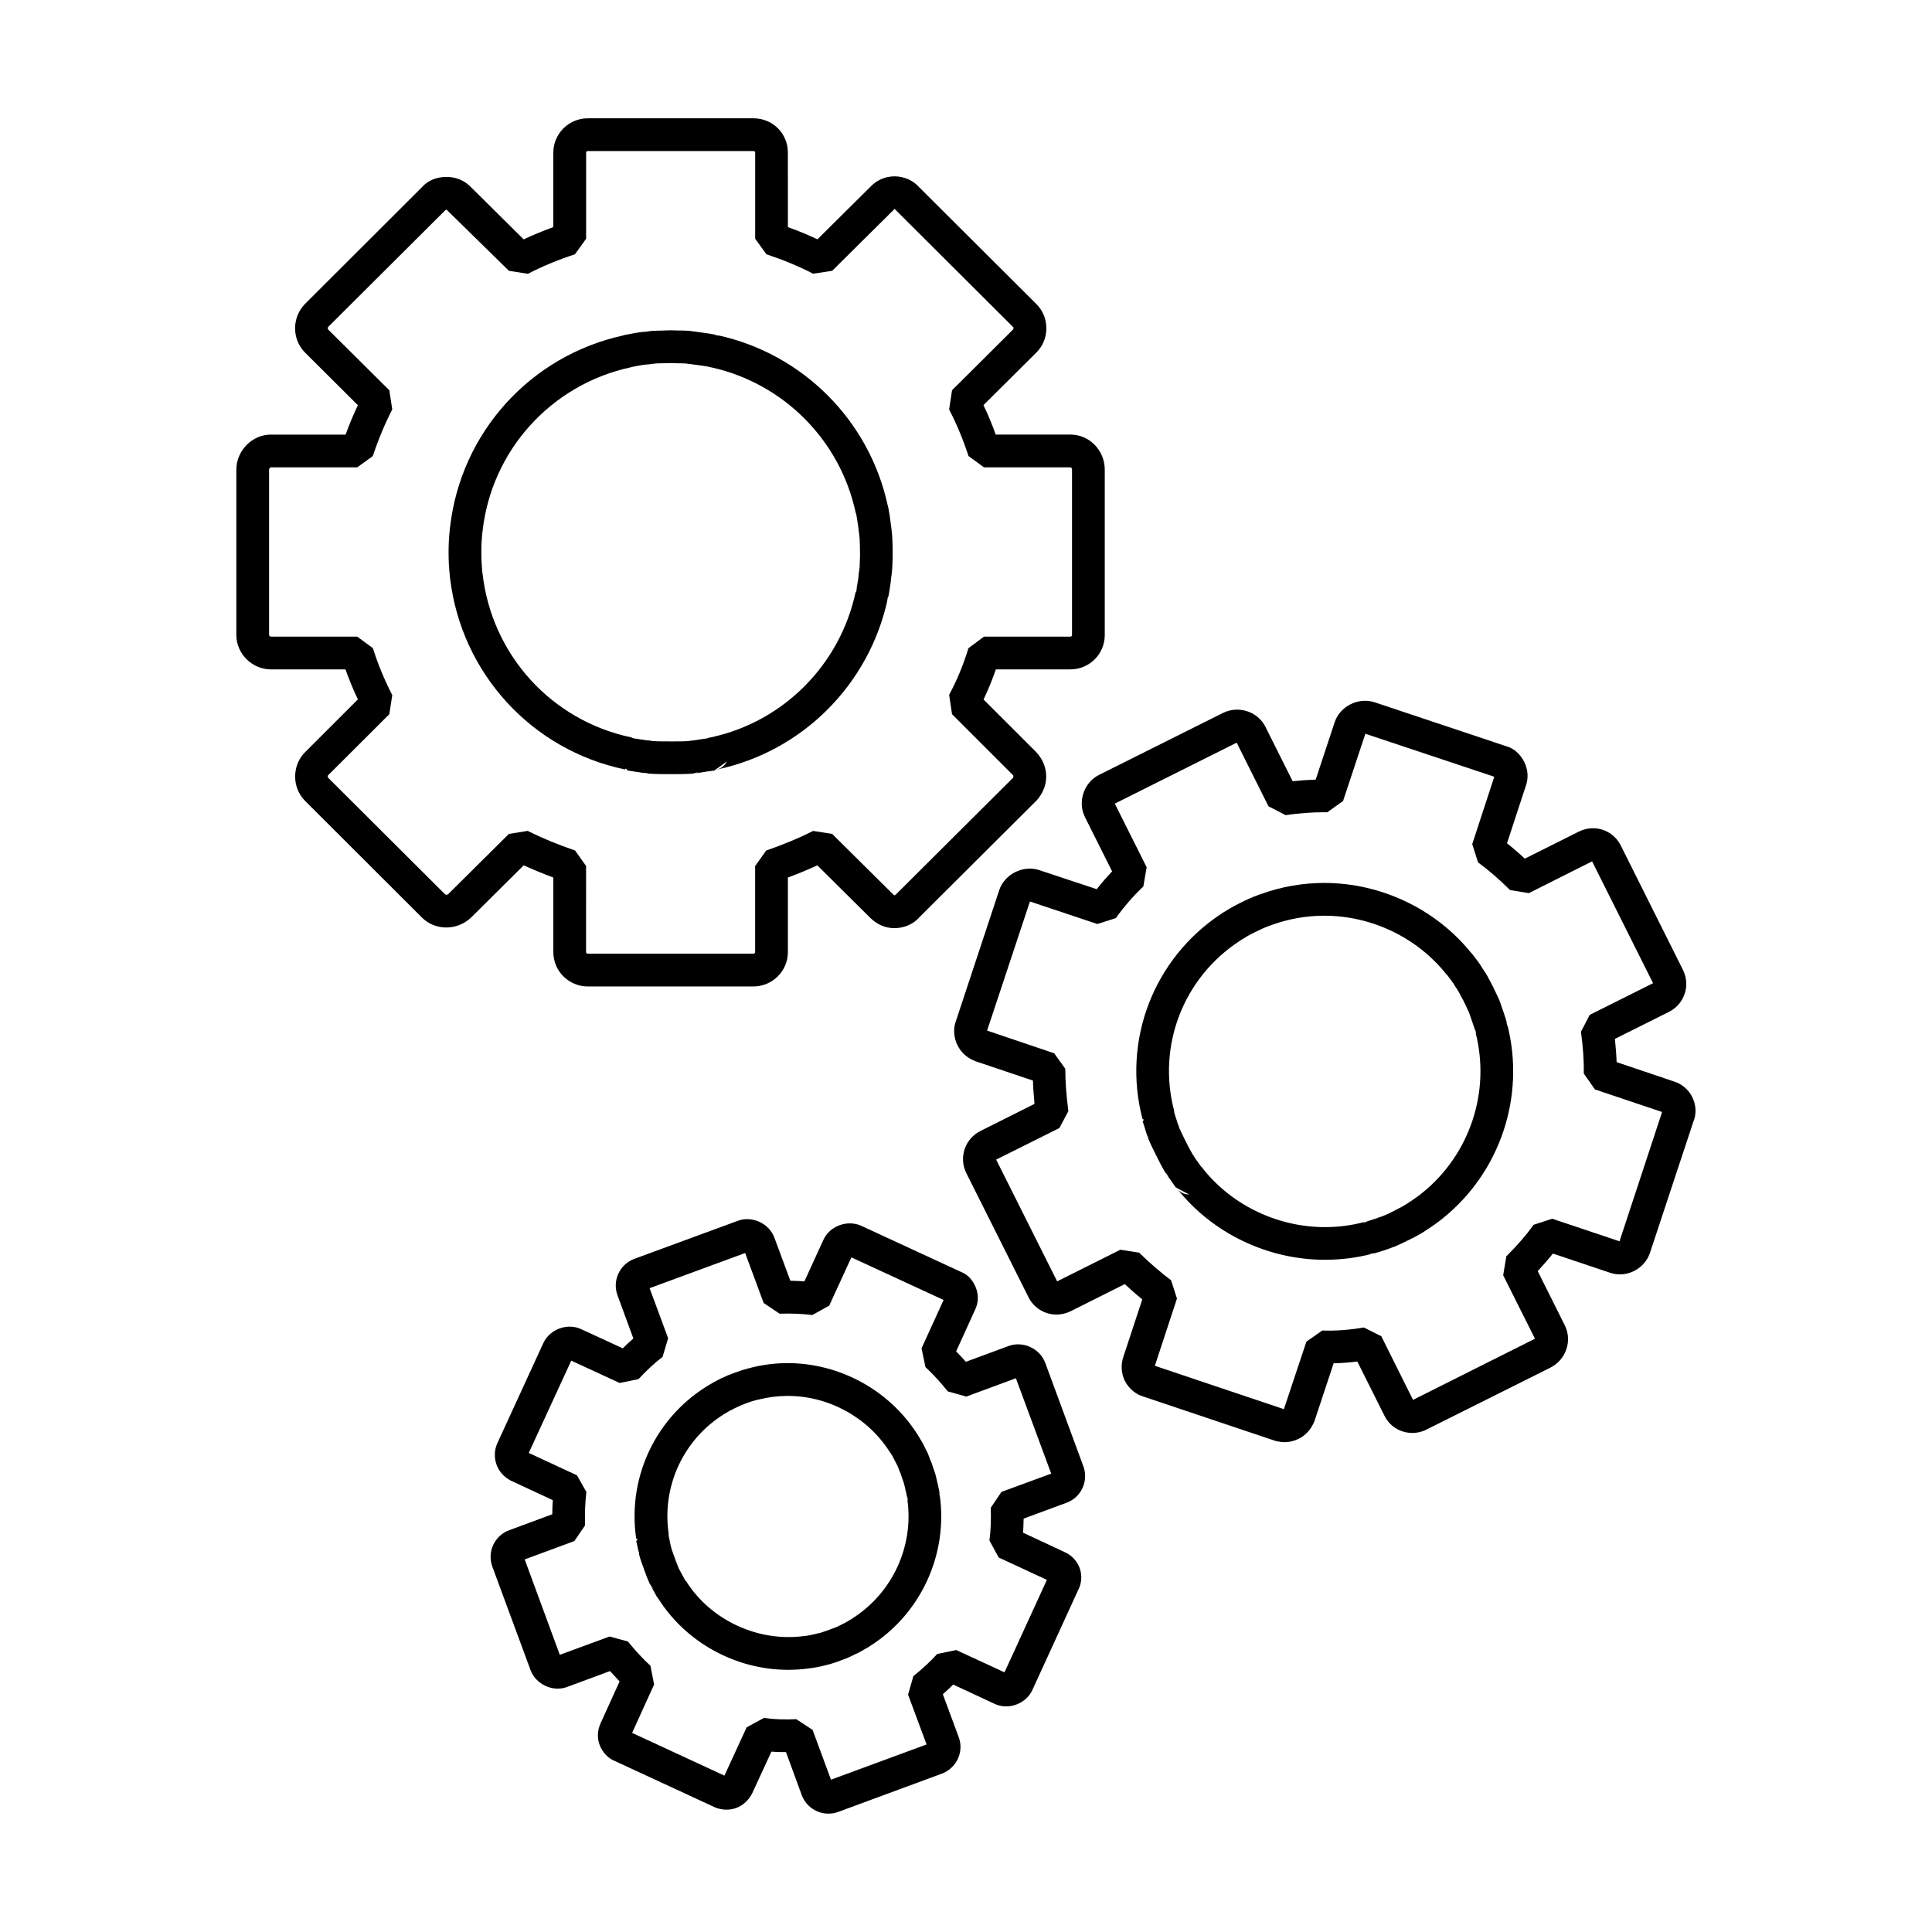 <?xml version="1.0" encoding="UTF-8"?>
<!-- Uploaded to: ICON Repo, www.iconrepo.com, Generator: ICON Repo Mixer Tools -->
<svg fill="#000000" width="800px" height="800px" version="1.1" viewBox="144 144 512 512" xmlns="http://www.w3.org/2000/svg">
 <g>
  <path d="m309.69 347.68 0.523 0.258-0.02 0.242 1.883 0.289c0.875 0.137 1.742 0.273 2.621 0.387l0.625 0.035c-0.102-0.012-0.395-0.039-0.707-0.172l0.781 0.172h-0.059l0.535 0.125c1.977 0.145 3.883 0.145 5.91 0.145 2 0 3.844 0 5.859-0.145l1.641-0.438c-0.605 0.297-1.055 0.316-0.988 0.316l0.734-0.051c1.496-0.273 2.867-0.465 4.297-0.656l0.273-0.203c-0.141 0.02-0.293 0.039-0.434 0.039l0.453-0.051 2.996-2.152c-0.535 1.098-1.551 1.875-2.711 2.117l0.141-0.012c22.617-4.777 40.375-22.551 45.227-45.281v-0.02c-0.07 0.363-0.18 0.637-0.223 0.762l0.273-1.23 0.039-0.211c0 0.074-0.02 0.145-0.02 0.215l0.09 0.02c0.223-1.176 0.402-2.449 0.594-3.664l0.141-1.395c0-0.141 0.051-0.266 0.102-0.637 0.172-1.258 0.223-2.57 0.273-3.891l0.039-1.301-0.039-3.098c-0.051-1.309-0.082-2.586-0.301-4.102l-0.133-0.996c-0.18-1.438-0.363-2.867-0.629-4.231-0.07-0.387-0.152-0.707-0.223-0.934-4.871-22.504-22.523-40.188-45.055-45.086l-0.152-0.02c0.242 0.059 0.441 0.125 0.516 0.172l-1.152-0.246c0.051 0 0.121 0.004 0.191 0.004v-0.055c-1.02-0.207-1.996-0.344-2.988-0.484l-2.656-0.359c-1.543-0.266-3.008-0.266-4.41-0.266l-0.562-0.023c-0.766-0.039-1.602-0.039-2.414 0-1.5 0.102-3.289-0.02-4.891 0.273-0.273 0.039-0.586 0.086-0.805 0.098l-0.441 0.02c-1.41 0.145-2.82 0.418-4.227 0.695-0.504 0.055-0.867 0.172-1.117 0.262-24.562 5.406-42.891 25.695-45.797 50.621-0.082 0.449-0.121 0.84-0.121 1.133-0.191 1.703-0.293 3.516-0.293 5.68 0 2.18 0.082 3.977 0.293 5.812 0 0.262 0.039 0.629 0.102 1.055 2.977 25.176 21.574 45.535 46.375 50.707zm-37.816-51.715-0.082-0.52c-0.141-1.586-0.23-3.164-0.23-5.094 0-1.926 0.09-3.481 0.23-4.926l0.082-0.574c2.344-21.461 18.176-38.965 39.316-43.52l0.465-0.121c1.16-0.23 2.328-0.473 3.5-0.598 0.516-0.016 1.199-0.098 1.883-0.195 1.055-0.191 2.676-0.109 4.027-0.18 0.473-0.023 0.977-0.02 1.422 0 1.652 0.09 2.902-0.012 4.156 0.211l2.785 0.371c0.746 0.102 1.5 0.203 2.266 0.348 0.242 0.086 0.543 0.168 0.926 0.215 19.023 4.246 33.973 19.246 38.109 38.328 0.059 0.258 0.133 0.488 0.211 0.691 0.23 1.195 0.395 2.457 0.574 3.707 0.031 0.383 0.07 0.828 0.172 1.402 0.152 0.977 0.152 1.965 0.191 2.973l0.039 2.625-0.039 1.199c-0.039 1.023-0.039 2.039-0.152 2.75-0.082 0.48-0.211 1.047-0.211 1.691l-0.051 0.504c-0.191 1.059-0.344 2.191-0.543 3.219v0.039c0.059-0.348 0.16-0.605 0.203-0.73l-0.223 1.062-0.02-0.004-0.051 0.262c0-0.102 0-0.18 0.031-0.262l-0.09-0.023c-4.106 19.312-19.125 34.426-38.266 38.566-0.43 0.051-0.816 0.156-1.215 0.316-1.137 0.16-2.238 0.316-3.406 0.516-0.371 0.012-0.828 0.047-1.367 0.176-1.598 0.102-3.129 0.102-4.812 0.09-1.586-0.012-3.148 0.012-4.731-0.09-0.543-0.137-1.039-0.168-1.402-0.176-0.695-0.105-1.422-0.215-2.141-0.316l-1.621-0.25-0.414-0.215c-21.238-4.414-37.098-21.898-39.523-43.469z"/>
  <path d="m290.64 376.56v19.781c0 4.996 4.098 9.082 9.109 9.082h43.898c5.043 0 9.148-4.086 9.148-9.082v-19.789c2.848-1.055 5.406-2.121 7.801-3.231l14 13.887c1.805 1.797 4.055 2.766 6.453 2.766 2.555 0 5.055-1.129 6.465-2.762l31.328-31.215c1.578-1.84 2.414-3.984 2.414-6.219 0-2.328-0.898-4.578-2.637-6.449l-13.969-13.961c1.211-2.519 2.289-5.16 3.269-7.977h19.781c5.004 0 9.074-4.082 9.074-9.09v-43.836c0-5.113-4.07-9.297-9.074-9.297h-19.828c-0.996-2.805-2.074-5.391-3.246-7.805l13.945-13.863c1.738-1.699 2.715-3.965 2.715-6.402 0.039-2.481-0.887-4.805-2.684-6.574l-30.934-30.828c-1.602-1.863-4.062-2.969-6.613-2.969-2.453 0-4.801 1.047-6.434 2.82l-13.992 13.875c-2.422-1.148-5.012-2.223-7.828-3.238l-0.008-19.754c0-5.09-4.016-9.078-9.148-9.078h-43.898c-5.012 0-9.109 4.082-9.109 9.078v19.75c-2.734 0.992-5.344 2.07-7.856 3.254l-13.891-13.758c-1.742-1.828-3.981-2.797-6.574-2.797-2.66 0-5.023 1.027-6.453 2.68l-31.086 31.031c-3.449 3.594-3.441 9.352 0.07 12.855l14 13.941c-1.211 2.5-2.289 5.125-3.258 7.785h-19.809c-4.973 0-9.148 4.262-9.148 9.297v43.836c0 4.926 4.176 9.09 9.148 9.09h19.77c0.957 2.66 2 5.285 3.301 7.945l-14 13.992c-3.512 3.496-3.512 9.41 0 12.914l31.016 30.965c3.34 3.316 9.09 3.562 12.922 0.004l14-13.898c2.504 1.137 5.113 2.219 7.848 3.242zm-27.859 4.391c-0.203 0.188-0.312 0.195-0.766 0.117l-31.066-30.969c-0.102-0.137-0.102-0.516 0-0.641l16.227-16.191 0.777-5.055c-2.137-4.191-3.824-8.258-5.133-12.445l-4.144-3.055h-22.883c-0.23 0-0.484-0.277-0.484-0.414v-43.836c0-0.348 0.363-0.613 0.484-0.613h22.883l4.125-2.984c1.41-4.289 3.199-8.559 5.152-12.375l-0.777-5.062-16.227-16.117c-0.102-0.141-0.102-0.492 0-0.645l31.066-30.961 0.312-0.156 16.551 16.223 5.031 0.785c3.836-1.984 7.898-3.672 12.461-5.168l2.957-4.117v-22.84c0-0.246 0.152-0.402 0.422-0.402h43.898c0.16 0 0.484 0.039 0.484 0.402v22.836l2.961 4.106c4.711 1.582 8.758 3.266 12.379 5.16l5.062-0.766 16.199-16.055 0.324-0.367 31.418 31.316c0.141 0.133 0.191 0.273 0.02 0.637l-16.199 16.125-0.766 5.113c1.883 3.57 3.582 7.613 5.144 12.328l4.09 2.984h22.938c0.191 0 0.395 0.266 0.395 0.613v43.836c0 0.195-0.18 0.414-0.395 0.414h-22.938l-4.106 3.055c-1.43 4.621-3.117 8.672-5.125 12.363l0.766 5.141 16.07 16.066c0.203 0.223 0.203 0.367 0.203 0.441 0 0.117-0.137 0.324-0.102 0.324 0 0 0-0.004 0.02-0.004l-31.094 30.973-0.344 0.215c-0.051 0-0.203-0.105-0.324-0.227l-16.199-16.062-5.031-0.789c-3.566 1.812-7.613 3.512-12.445 5.195l-2.934 4.098v22.836c0 0.168-0.16 0.406-0.484 0.406h-43.898c-0.25 0-0.422-0.223-0.422-0.406l0.004-22.84-2.918-4.102c-4.621-1.582-8.727-3.289-12.574-5.199l-4.961 0.801z"/>
  <path d="m587.55 430.58-15.129-5.109c-0.059-1.977-0.25-4.012-0.453-6.16l14.332-7.164c1.996-1.004 3.465-2.715 4.168-4.832 0.707-2.086 0.492-4.359-0.504-6.359l-16.43-32.863c-1.406-2.836-4.246-4.602-7.391-4.602-1.309 0-2.594 0.309-3.742 0.891l-14.312 7.168c-1.562-1.457-3.117-2.805-4.719-4.074l4.938-15.059c0.797-2.144 0.664-4.402-0.371-6.504-1.098-2.18-2.918-3.715-4.852-4.18l-34.879-11.652c-4.277-1.344-9.098 1.094-10.5 5.305l-5.031 15.215c-2 0.066-4.035 0.211-6.109 0.43l-7.195-14.379c-1.375-2.793-4.316-4.59-7.531-4.59-1.305 0-2.637 0.312-3.785 0.898l-32.828 16.41c-4.004 2.012-5.727 7.141-3.688 11.199l7.184 14.355c-1.406 1.492-2.766 3.059-4.086 4.719l-15.25-5.062c-4.207-1.406-9.18 1.09-10.57 5.285l-11.527 34.844c-0.727 2.062-0.523 4.316 0.473 6.324 0.961 1.934 2.562 3.375 4.762 4.207l15.219 5.125c0.039 2.004 0.23 4.039 0.414 6.176l-14.359 7.195c-4.086 2.047-5.769 7.039-3.715 11.148l16.453 32.844c1.43 2.863 4.293 4.644 7.441 4.644 1.309 0 2.578-0.312 3.734-0.871l14.367-7.203c1.586 1.484 3.109 2.82 4.641 4.047l-5.012 15.215c-0.727 2.16-0.559 4.438 0.383 6.387 1.047 2.031 2.887 3.602 5.031 4.195l35.004 11.75c0.777 0.16 1.543 0.293 2.309 0.293 1.328 0 2.578-0.312 3.742-0.898 1.895-0.941 3.359-2.578 4.207-4.785l5.043-15.211c2.055-0.055 4.125-0.211 6.281-0.473l7.18 14.348c1.395 2.836 4.238 4.578 7.426 4.578 1.289 0 2.578-0.301 3.691-0.883l32.828-16.402c4.168-2.098 5.91-7.129 3.856-11.227l-7.176-14.379c1.465-1.578 2.797-3.109 4.027-4.648l15.098 5.074c4.289 1.516 9.191-0.941 10.625-5.273l11.477-34.688c0.898-2.09 0.762-4.516-0.289-6.606-0.984-2.012-2.816-3.508-4.898-4.133zm-103.11 91.25v-3.969zm88.746-48.871-17.844-5.984-4.922 1.605c-1.953 2.734-4.301 5.461-7.231 8.359l-0.828 5.023 8.422 16.812-32.32 16.203-8.395-16.852-4.621-2.324c-3.953 0.656-7.512 0.926-11.023 0.797l-4.219 2.961-5.961 17.887-34.195-11.496 5.859-17.816-1.562-4.856c-2.656-1.977-5.426-4.363-8.48-7.316l-4.973-0.77-16.738 8.379-16.168-32.266 16.773-8.375 2.367-4.465c-0.523-4.027-0.816-7.723-0.816-11.238l-2.953-4.098-17.77-6.016 11.352-34.203 17.859 5.961 4.902-1.562c2.281-3.152 4.68-5.91 7.297-8.398l0.875-5.082-8.445-16.859 32.301-16.156 8.422 16.859 4.539 2.344c3.473-0.508 6.938-0.766 10.246-0.766l0.812 0.004 4.172-2.977 5.914-17.828 34.164 11.395-5.844 17.855 1.543 4.848c2.898 2.121 5.652 4.516 8.465 7.32l4.992 0.828 16.766-8.43 16.156 32.289-16.777 8.387-2.336 4.488c0.562 4.074 0.816 7.703 0.762 11.07l2.941 4.207 17.805 5.984z"/>
  <path d="m543.41 415.43c0.082 0.277 0.102 0.5 0.117 0.637l-0.293-1.008h0.031l-0.09-0.277c0.039 0.098 0.09 0.188 0.105 0.273l0.059-0.012c-0.23-0.855-0.504-1.641-0.762-2.445l-0.734-2.121c-0.387-1.359-1.023-2.559-1.484-3.523l-0.203-0.418c-0.133-0.309-0.293-0.629-0.465-0.992-0.141-0.309-0.297-0.562-0.453-0.871l-0.203-0.387c-0.504-0.941-1.109-2.207-1.855-3.184-0.125-0.172-0.242-0.348-0.312-0.484l-0.25-0.402c-0.613-1.02-1.352-1.988-2.117-2.941-0.25-0.363-0.473-0.637-0.684-0.82-9.371-11.574-23.867-18.465-38.852-18.465-5.758 0-11.461 0.996-16.906 2.977-0.363 0.098-0.695 0.238-0.906 0.328-1.441 0.527-2.82 1.152-4.418 1.953-1.684 0.836-3.094 1.637-4.172 2.344-0.168 0.086-0.504 0.266-0.938 0.594-17.949 11.82-26.324 33.648-20.836 54.418l0.23-0.059v0.523l-0.211 0.09 0.508 1.547c0.211 0.711 0.434 1.391 0.629 2.062l0.258 0.527c-0.055-0.16-0.141-0.434-0.203-0.754l0.242 0.898c0-0.02 0-0.039-0.02-0.082l0.105 0.441c0.637 1.523 1.359 2.984 2.125 4.504 0.734 1.527 1.473 2.91 2.312 4.379l1.113 1.215c-0.543-0.387-0.766-0.805-0.785-0.805l0.383 0.598c0.77 1.039 1.395 1.988 2.09 2.961l0.23 0.137c-0.102-0.156-0.176-0.324-0.273-0.484l0.312 0.516 3.305 1.734c-1.27 0-2.418-0.574-3.184-1.512l0.098 0.105c9.32 11.719 23.922 18.711 39.086 18.711 4.188 0 8.422-0.527 12.469-1.582-0.328 0.074-0.621 0.121-0.801 0.121l1.176-0.293 0.02 0.02 0.297-0.098c-0.109 0.055-0.18 0.098-0.297 0.109l0.031 0.066c1.059-0.281 2.188-0.656 3.215-0.992l1.387-0.504c1.047-0.359 2.086-0.82 3.125-1.32l3.309-1.641c0.973-0.539 1.945-1.066 2.957-1.773l0.996-0.645c0.906-0.641 1.848-1.27 2.695-1.949 0.293-0.191 0.504-0.371 0.664-0.527 15.211-12.242 21.914-32.359 17.074-51.293zm-22.43 44.641c-0.223 0.137-0.387 0.301-0.516 0.422-0.727 0.551-1.5 1.094-2.445 1.754-0.316 0.18-0.645 0.398-0.996 0.66-0.695 0.465-1.367 0.832-2.09 1.203l-2.781 1.43c-0.789 0.336-1.543 0.691-2.031 0.867-0.422 0.105-0.918 0.262-1.441 0.516l-0.156 0.027c-0.922 0.316-1.875 0.629-2.812 0.883l-0.039 0.012c0.348-0.098 0.684-0.121 0.812-0.121l-1.043 0.262v-0.035l-0.457 0.172c0.16-0.082 0.316-0.145 0.457-0.18l-0.023-0.066c-3.332 0.887-6.801 1.32-10.281 1.32-12.453 0-24.445-5.688-32.164-15.262-0.203-0.316-0.453-0.598-0.742-0.863-0.523-0.742-1.02-1.477-1.602-2.246-0.102-0.266-0.336-0.598-0.609-0.973-0.66-1.137-1.238-2.254-1.855-3.492-0.562-1.145-1.129-2.281-1.656-3.461-0.105-0.504-0.277-0.883-0.414-1.164-0.141-0.543-0.352-1.109-0.523-1.648l-0.402-1.301v-0.387c-4.566-17.242 2.434-35.367 17.445-45.098l0.348-0.242c1.125-0.715 2.227-1.352 3.672-2.055 1.367-0.684 2.508-1.199 3.672-1.629l0.434-0.16c4.578-1.688 9.383-2.543 14.223-2.543 12.5 0 24.551 5.769 32.27 15.441l0.293 0.297c0.586 0.77 1.18 1.523 1.723 2.328 0.203 0.402 0.52 0.871 0.887 1.391 0.352 0.523 0.766 1.34 1.117 2.031 0.172 0.316 0.297 0.578 0.484 0.863l0.48 0.957c0.145 0.328 0.25 0.59 0.398 0.875 0.344 0.734 0.746 1.484 0.988 2.316l0.77 2.246c0.203 0.613 0.434 1.234 0.625 1.906l0.012 0.035c-0.09-0.324-0.117-0.598-0.137-0.77l0.293 1.098h-0.02l0.117 0.332c-0.051-0.109-0.117-0.211-0.156-0.332l-0.051 0.016c4 15.645-1.562 32.246-14.074 42.367z"/>
  <path d="m393.02 540.12c0.031 0.273 0.031 0.488 0.031 0.621l-0.117-0.945h0.039l-0.102-0.363c0.059 0.133 0.082 0.242 0.109 0.363h0.039c-0.109-0.734-0.293-1.422-0.422-2.117l-0.383-1.656c-0.223-1.16-0.594-2.231-1.008-3.324-0.059-0.273-0.172-0.586-0.293-0.891-0.082-0.281-0.211-0.504-0.312-0.766l-0.152-0.395c-0.301-0.832-0.684-1.867-1.199-2.742l-0.332-0.695c-0.434-0.887-0.957-1.715-1.477-2.562-0.141-0.312-0.324-0.559-0.473-0.762-7.406-11.512-20.496-18.645-34.215-18.645-3.281 0-6.551 0.406-9.742 1.211v0.07l-0.312 0.051-0.02-0.039c-1.199 0.301-2.449 0.684-3.934 1.238-1.301 0.457-2.469 0.945-3.684 1.531-0.191 0.102-0.453 0.211-0.707 0.367-15.582 7.941-24.32 24.832-21.746 42.137l0.273-0.039-0.039 0.48-0.25 0.047 0.746 3.406c-0.039-0.18-0.121-0.5-0.102-0.863l0.152 1.012s-0.031-0.047-0.031-0.055l0.07 0.383c0.344 1.266 0.805 2.508 1.152 3.422l0.121 0.367c0.465 1.285 0.898 2.465 1.449 3.703l1.047 1.441c-0.383-0.348-0.637-0.73-0.734-0.945l0.211 0.473c0.523 0.867 0.945 1.664 1.391 2.508l0.371 0.473c7.352 11.656 20.555 18.898 34.426 18.898 1.906 0 3.859-0.133 5.727-0.406l0.352-0.086v0.066c0.766-0.121 1.586-0.293 2.387-0.441l1.461-0.348c0.887-0.18 1.762-0.48 2.664-0.77l2.777-1.023c0.855-0.359 1.664-0.707 2.637-1.234l0.637-0.281c0.836-0.465 1.672-0.938 2.481-1.414 0.262-0.137 0.504-0.281 0.664-0.418 13.395-8.535 20.605-24.203 18.398-39.918zm-23.02 32.707c-0.141 0.082-0.312 0.195-0.434 0.293-0.656 0.398-1.309 0.766-2.012 1.145-0.273 0.125-0.605 0.281-0.875 0.441-0.543 0.297-1.117 0.52-1.723 0.754l-2.254 0.828c-0.605 0.203-1.18 0.387-1.492 0.484-0.453 0.066-0.875 0.16-1.266 0.293l-0.371 0.082c-0.684 0.133-1.352 0.293-1.996 0.383l-0.211 0.059v-0.059c-12.316 1.773-25.023-4.102-31.555-14.531l-0.082 0.059c-0.473-0.84-0.875-1.617-1.352-2.469-0.117-0.25-0.25-0.527-0.473-0.867-0.371-0.906-0.684-1.773-0.953-2.445l-0.109-0.367c-0.336-0.91-0.707-1.828-0.961-2.754-0.09-0.395-0.152-0.715-0.23-0.957l-0.473-2.344 0.039-0.316c-2.047-13.652 4.883-27.031 17.23-33.207l0.332-0.168c0.996-0.504 1.953-0.898 2.977-1.285 1.008-0.379 1.984-0.691 2.957-0.922l0.383-0.074c2.516-0.629 5.094-0.953 7.656-0.953 10.871 0 21.23 5.691 27.02 14.832l0.191 0.25c0.414 0.621 0.785 1.234 1.09 1.898 0.16 0.379 0.402 0.801 0.656 1.266 0.25 0.457 0.434 0.977 0.613 1.547 0.109 0.281 0.23 0.523 0.344 0.762l0.492 1.516c0.203 0.543 0.434 1.059 0.562 1.785l0.414 1.789c0.102 0.52 0.223 1.008 0.293 1.562l0.02 0.031c-0.039-0.316-0.039-0.59-0.039-0.754l0.16 1.02h-0.039l0.121 0.504c-0.059-0.176-0.121-0.336-0.141-0.504l-0.039 0.02c1.715 12.344-3.953 24.637-14.473 31.375z"/>
  <path d="m426.66 542.24c3.898-1.43 5.875-5.773 4.438-9.68l-10.117-27.438c-1.422-3.754-5.848-5.812-9.652-4.434l-11.367 4.203c-0.855-0.969-1.734-1.906-2.578-2.766l4.973-10.918c0.926-1.855 1.023-3.898 0.293-5.883-0.766-2.051-2.254-3.606-3.914-4.227l-26.57-12.281c-3.684-1.621-8.281 0.117-9.934 3.703l-5.055 11.059c-1.238-0.105-2.488-0.145-3.723-0.168l-4.238-11.426c-1.371-3.762-5.918-5.883-9.723-4.445l-27.438 10.086c-3.856 1.457-5.848 5.777-4.398 9.672l4.195 11.426c-0.938 0.828-1.91 1.676-2.797 2.602l-11.062-5.098c-3.652-1.691-8.305 0.039-9.996 3.684l-12.188 26.539c-0.828 1.797-0.887 3.844-0.203 5.742 0.684 1.82 1.965 3.258 3.856 4.231l11.043 5.133c-0.09 1.219-0.141 2.465-0.141 3.738l-11.418 4.227c-3.906 1.422-5.883 5.758-4.481 9.629l10.137 27.438c1.402 3.785 5.879 5.879 9.645 4.488l11.418-4.227c0.875 0.961 1.723 1.891 2.535 2.746l-5.012 11.035c-0.875 1.879-0.977 3.918-0.293 5.769 0.746 1.984 2.324 3.613 3.934 4.231l26.828 12.418c1.832 0.672 3.715 0.707 5.488 0.07 1.762-0.68 3.254-2 4.195-3.875l5.094-11.039c1.258 0.105 2.523 0.117 3.836 0.117h0.02l4.188 11.418c1.09 2.922 3.906 4.891 7.031 4.891 0.918 0 1.793-0.137 2.609-0.449l27.391-10.113c1.949-0.715 3.492-2.133 4.348-3.984 0.828-1.828 0.906-3.836 0.223-5.688l-4.219-11.41c0.988-0.855 1.875-1.707 2.746-2.562l10.926 5.09c3.656 1.762 8.363 0.059 10.066-3.668l12.105-26.418c0.957-1.777 1.117-3.981 0.395-5.949-0.742-1.914-2.195-3.426-3.996-4.172l-10.973-5.125c0.07-1.195 0.121-2.453 0.141-3.738zm-17.996 14.516 12.773 5.926-11.234 24.504-12.793-5.91-5.043 1.047c-1.742 1.93-3.856 3.891-6.316 5.871l-1.402 4.902 4.902 13.203-25.336 9.336-4.871-13.199-4.328-2.836c-2.977 0.145-5.918 0.059-8.574-0.328l-4.57 2.484-5.891 12.801-24.461-11.324 5.82-12.82-0.961-4.969c-1.926-1.762-3.883-3.859-5.992-6.438l-4.856-1.316-13.18 4.852-9.301-25.281 13.156-4.867 2.836-4.141c-0.082-3.199 0.02-6.098 0.352-8.863l-2.488-4.414-12.781-5.934 11.262-24.453 12.82 5.914 5.004-1.02c2.098-2.262 4.168-4.203 6.383-5.906l1.461-4.941-4.902-13.254 25.32-9.324 4.902 13.25 4.219 2.836c2.875-0.105 5.883 0.012 8.676 0.352l4.481-2.492 5.871-12.785 24.441 11.285-5.848 12.809 1.039 4.984c2.055 1.906 3.977 4.016 5.918 6.434l4.891 1.379 13.156-4.863 9.359 25.281-13.184 4.84-2.836 4.207c0.102 3.273 0 6.102-0.352 8.672z"/>
 </g>
</svg>